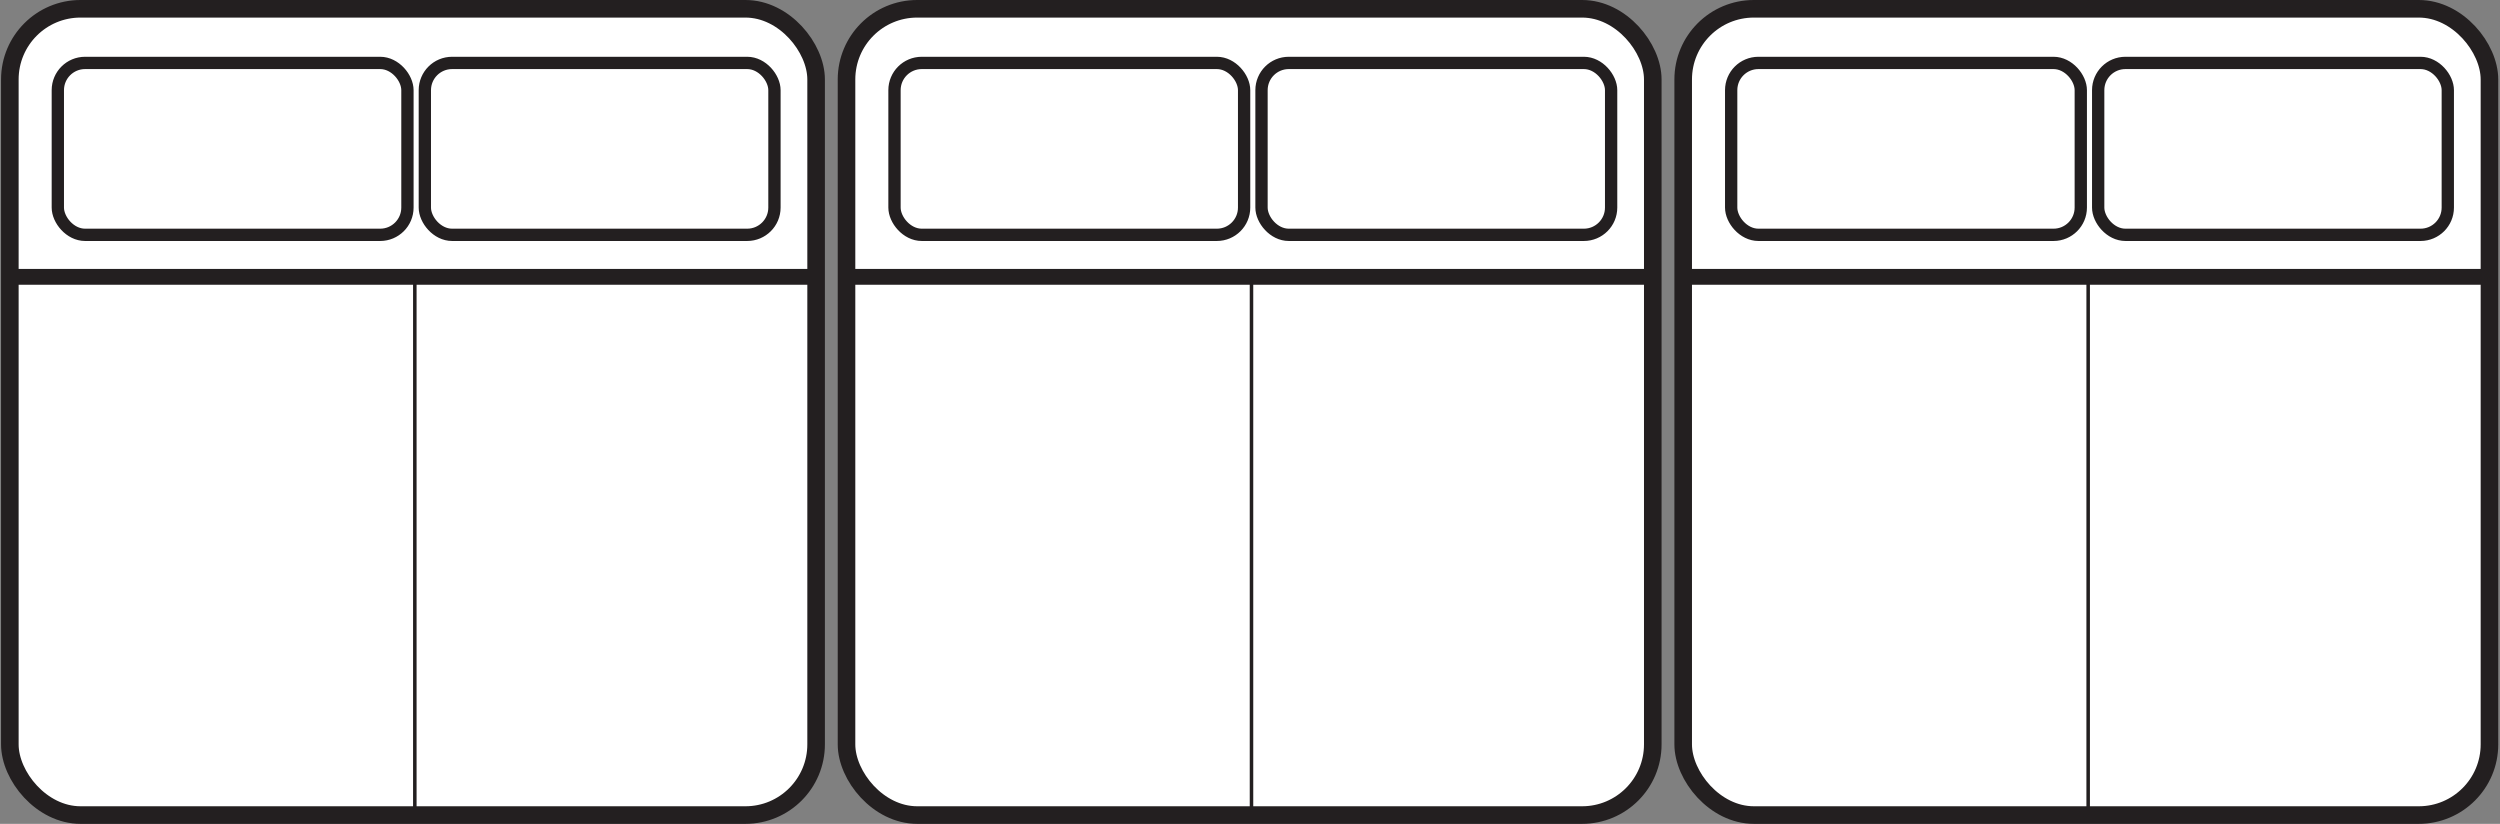 <?xml version="1.0" encoding="UTF-8"?>
<svg xmlns="http://www.w3.org/2000/svg" version="1.1" viewBox="0 0 1422.3 468.7">
  <rect x="0" y="0" width="1422.3" height="468.7" fill="#808080" stroke="none"/>
  <!-- Generator: Adobe Illustrator 29.1.0, SVG Export Plug-In . SVG Version: 2.1.0 Build 142)  -->
  <defs>
    <style>
      .st0, .st1 {
        fill: #fff;
      }

      .st0, .st1, .st2 {
        stroke: #231f20;
        stroke-miterlimit: 10;
      }

      .st0, .st2 {
        stroke-width: 7px;
      }

      .st1 {
        stroke-width: 10px;
      }

      .st3, .st2 {
        fill: #231f20;
      }

      .st4 {
        display: none;
      }
    </style>
  </defs>
  <g id="Layer_1" class="st4">
    <g>
      <rect class="st1" x="5" y="5" width="458.7" height="458.7" rx="40.2" ry="40.2"/>
      <rect class="st0" x="32.3" y="35.8" width="198.9" height="97.8" rx="15.5" ry="15.5"/>
      <rect class="st0" x="241" y="35.8" width="198.9" height="97.8" rx="15.5" ry="15.5"/>
      <rect class="st2" x="5" y="156.5" width="458.7" height="2"/>
    </g>
    <rect class="st3" x="10" y="229.8" width="448.7" height="9.2"/>
    <g>
      <g>
        <rect class="st1" x="481.9" y="5" width="458.7" height="458.7" rx="40.2" ry="40.2"/>
        <rect class="st0" x="509.2" y="35.8" width="198.9" height="97.8" rx="15.5" ry="15.5"/>
        <rect class="st0" x="718" y="35.8" width="198.9" height="97.8" rx="15.5" ry="15.5"/>
        <rect class="st2" x="481.9" y="156.5" width="458.7" height="2"/>
      </g>
      <rect class="st3" x="486.9" y="225.1" width="448.7" height="9.2"/>
    </g>
    <g>
      <g>
        <rect class="st1" x="958.6" y="5" width="458.7" height="458.7" rx="40.2" ry="40.2"/>
        <rect class="st0" x="985.9" y="35.8" width="198.9" height="97.8" rx="15.5" ry="15.5"/>
        <rect class="st0" x="1194.6" y="35.8" width="198.9" height="97.8" rx="15.5" ry="15.5"/>
        <rect class="st2" x="958.6" y="156.5" width="458.7" height="2"/>
      </g>
      <rect class="st3" x="963.6" y="225.1" width="448.7" height="9.2"/>
    </g>
  </g>
  <g id="Calque_2">
    <g>
      <rect class="st1" x="5.6" y="5" width="458.7" height="458.7" rx="40.2" ry="40.2"/>
      <rect class="st0" x="32.9" y="35.8" width="198.9" height="97.8" rx="15.5" ry="15.5"/>
      <rect class="st0" x="241.7" y="35.8" width="198.9" height="97.8" rx="15.5" ry="15.5"/>
      <rect class="st2" x="5.6" y="156.5" width="458.7" height="2"/>
      <rect class="st3" x="235" y="156.5" width="2" height="307.2"/>
    </g>
    <g>
      <rect class="st1" x="481.6" y="5" width="458.7" height="458.7" rx="40.2" ry="40.2"/>
      <rect class="st0" x="508.9" y="35.8" width="198.9" height="97.8" rx="15.5" ry="15.5"/>
      <rect class="st0" x="717.7" y="35.8" width="198.9" height="97.8" rx="15.5" ry="15.5"/>
      <rect class="st2" x="481.6" y="156.5" width="458.7" height="2"/>
      <rect class="st3" x="711" y="156.5" width="2" height="307.2"/>
    </g>
    <g>
      <rect class="st1" x="957.6" y="5" width="458.7" height="458.7" rx="40.2" ry="40.2"/>
      <rect class="st0" x="984.9" y="35.8" width="198.9" height="97.8" rx="15.5" ry="15.5"/>
      <rect class="st0" x="1193.7" y="35.8" width="198.9" height="97.8" rx="15.5" ry="15.5"/>
      <rect class="st2" x="957.6" y="156.5" width="458.7" height="2"/>
      <rect class="st3" x="1187" y="156.5" width="2" height="307.2"/>
    </g>
  </g>
</svg>
